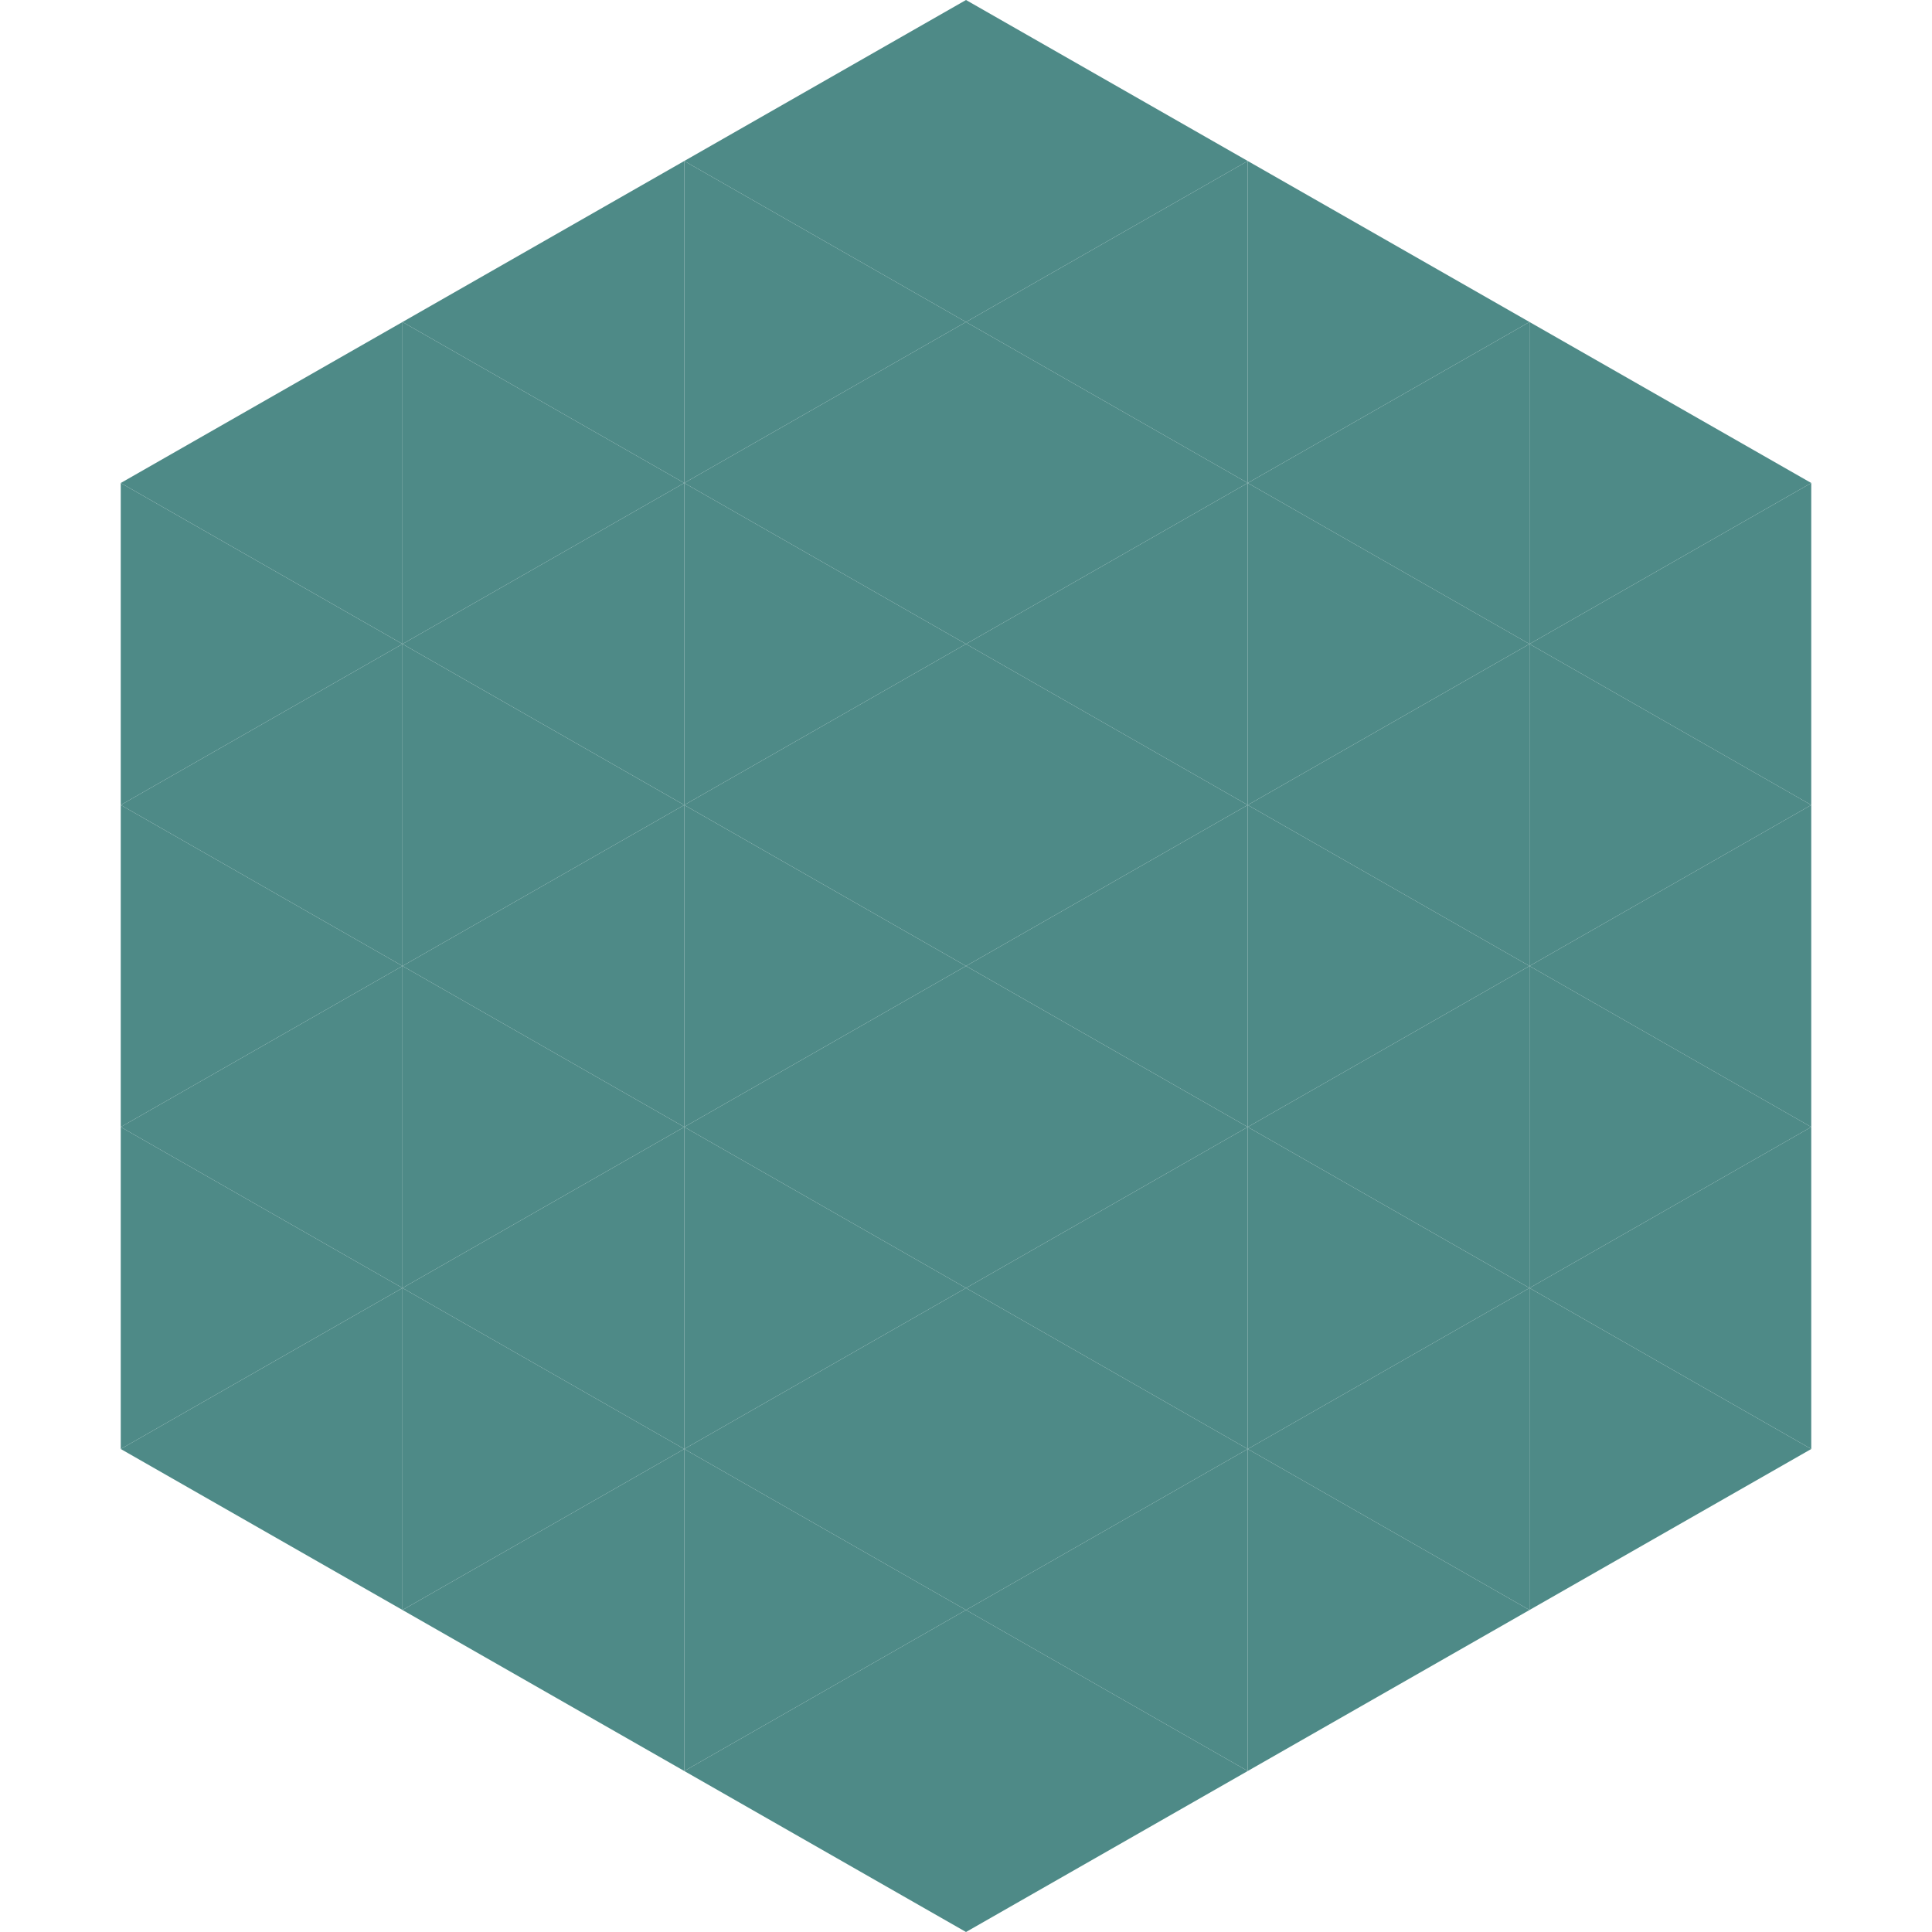 <?xml version="1.0"?>
<!-- Generated by SVGo -->
<svg width="240" height="240"
     xmlns="http://www.w3.org/2000/svg"
     xmlns:xlink="http://www.w3.org/1999/xlink">
<polygon points="50,40 15,60 50,80" style="fill:rgb(78,138,135)" />
<polygon points="190,40 225,60 190,80" style="fill:rgb(78,138,135)" />
<polygon points="15,60 50,80 15,100" style="fill:rgb(78,138,135)" />
<polygon points="225,60 190,80 225,100" style="fill:rgb(78,138,135)" />
<polygon points="50,80 15,100 50,120" style="fill:rgb(78,138,135)" />
<polygon points="190,80 225,100 190,120" style="fill:rgb(78,138,135)" />
<polygon points="15,100 50,120 15,140" style="fill:rgb(78,138,135)" />
<polygon points="225,100 190,120 225,140" style="fill:rgb(78,138,135)" />
<polygon points="50,120 15,140 50,160" style="fill:rgb(78,138,135)" />
<polygon points="190,120 225,140 190,160" style="fill:rgb(78,138,135)" />
<polygon points="15,140 50,160 15,180" style="fill:rgb(78,138,135)" />
<polygon points="225,140 190,160 225,180" style="fill:rgb(78,138,135)" />
<polygon points="50,160 15,180 50,200" style="fill:rgb(78,138,135)" />
<polygon points="190,160 225,180 190,200" style="fill:rgb(78,138,135)" />
<polygon points="15,180 50,200 15,220" style="fill:rgb(255,255,255); fill-opacity:0" />
<polygon points="225,180 190,200 225,220" style="fill:rgb(255,255,255); fill-opacity:0" />
<polygon points="50,0 85,20 50,40" style="fill:rgb(255,255,255); fill-opacity:0" />
<polygon points="190,0 155,20 190,40" style="fill:rgb(255,255,255); fill-opacity:0" />
<polygon points="85,20 50,40 85,60" style="fill:rgb(78,138,135)" />
<polygon points="155,20 190,40 155,60" style="fill:rgb(78,138,135)" />
<polygon points="50,40 85,60 50,80" style="fill:rgb(78,138,135)" />
<polygon points="190,40 155,60 190,80" style="fill:rgb(78,138,135)" />
<polygon points="85,60 50,80 85,100" style="fill:rgb(78,138,135)" />
<polygon points="155,60 190,80 155,100" style="fill:rgb(78,138,135)" />
<polygon points="50,80 85,100 50,120" style="fill:rgb(78,138,135)" />
<polygon points="190,80 155,100 190,120" style="fill:rgb(78,138,135)" />
<polygon points="85,100 50,120 85,140" style="fill:rgb(78,138,135)" />
<polygon points="155,100 190,120 155,140" style="fill:rgb(78,138,135)" />
<polygon points="50,120 85,140 50,160" style="fill:rgb(78,138,135)" />
<polygon points="190,120 155,140 190,160" style="fill:rgb(78,138,135)" />
<polygon points="85,140 50,160 85,180" style="fill:rgb(78,138,135)" />
<polygon points="155,140 190,160 155,180" style="fill:rgb(78,138,135)" />
<polygon points="50,160 85,180 50,200" style="fill:rgb(78,138,135)" />
<polygon points="190,160 155,180 190,200" style="fill:rgb(78,138,135)" />
<polygon points="85,180 50,200 85,220" style="fill:rgb(78,138,135)" />
<polygon points="155,180 190,200 155,220" style="fill:rgb(78,138,135)" />
<polygon points="120,0 85,20 120,40" style="fill:rgb(78,138,135)" />
<polygon points="120,0 155,20 120,40" style="fill:rgb(78,138,135)" />
<polygon points="85,20 120,40 85,60" style="fill:rgb(78,138,135)" />
<polygon points="155,20 120,40 155,60" style="fill:rgb(78,138,135)" />
<polygon points="120,40 85,60 120,80" style="fill:rgb(78,138,135)" />
<polygon points="120,40 155,60 120,80" style="fill:rgb(78,138,135)" />
<polygon points="85,60 120,80 85,100" style="fill:rgb(78,138,135)" />
<polygon points="155,60 120,80 155,100" style="fill:rgb(78,138,135)" />
<polygon points="120,80 85,100 120,120" style="fill:rgb(78,138,135)" />
<polygon points="120,80 155,100 120,120" style="fill:rgb(78,138,135)" />
<polygon points="85,100 120,120 85,140" style="fill:rgb(78,138,135)" />
<polygon points="155,100 120,120 155,140" style="fill:rgb(78,138,135)" />
<polygon points="120,120 85,140 120,160" style="fill:rgb(78,138,135)" />
<polygon points="120,120 155,140 120,160" style="fill:rgb(78,138,135)" />
<polygon points="85,140 120,160 85,180" style="fill:rgb(78,138,135)" />
<polygon points="155,140 120,160 155,180" style="fill:rgb(78,138,135)" />
<polygon points="120,160 85,180 120,200" style="fill:rgb(78,138,135)" />
<polygon points="120,160 155,180 120,200" style="fill:rgb(78,138,135)" />
<polygon points="85,180 120,200 85,220" style="fill:rgb(78,138,135)" />
<polygon points="155,180 120,200 155,220" style="fill:rgb(78,138,135)" />
<polygon points="120,200 85,220 120,240" style="fill:rgb(78,138,135)" />
<polygon points="120,200 155,220 120,240" style="fill:rgb(78,138,135)" />
<polygon points="85,220 120,240 85,260" style="fill:rgb(255,255,255); fill-opacity:0" />
<polygon points="155,220 120,240 155,260" style="fill:rgb(255,255,255); fill-opacity:0" />
</svg>
